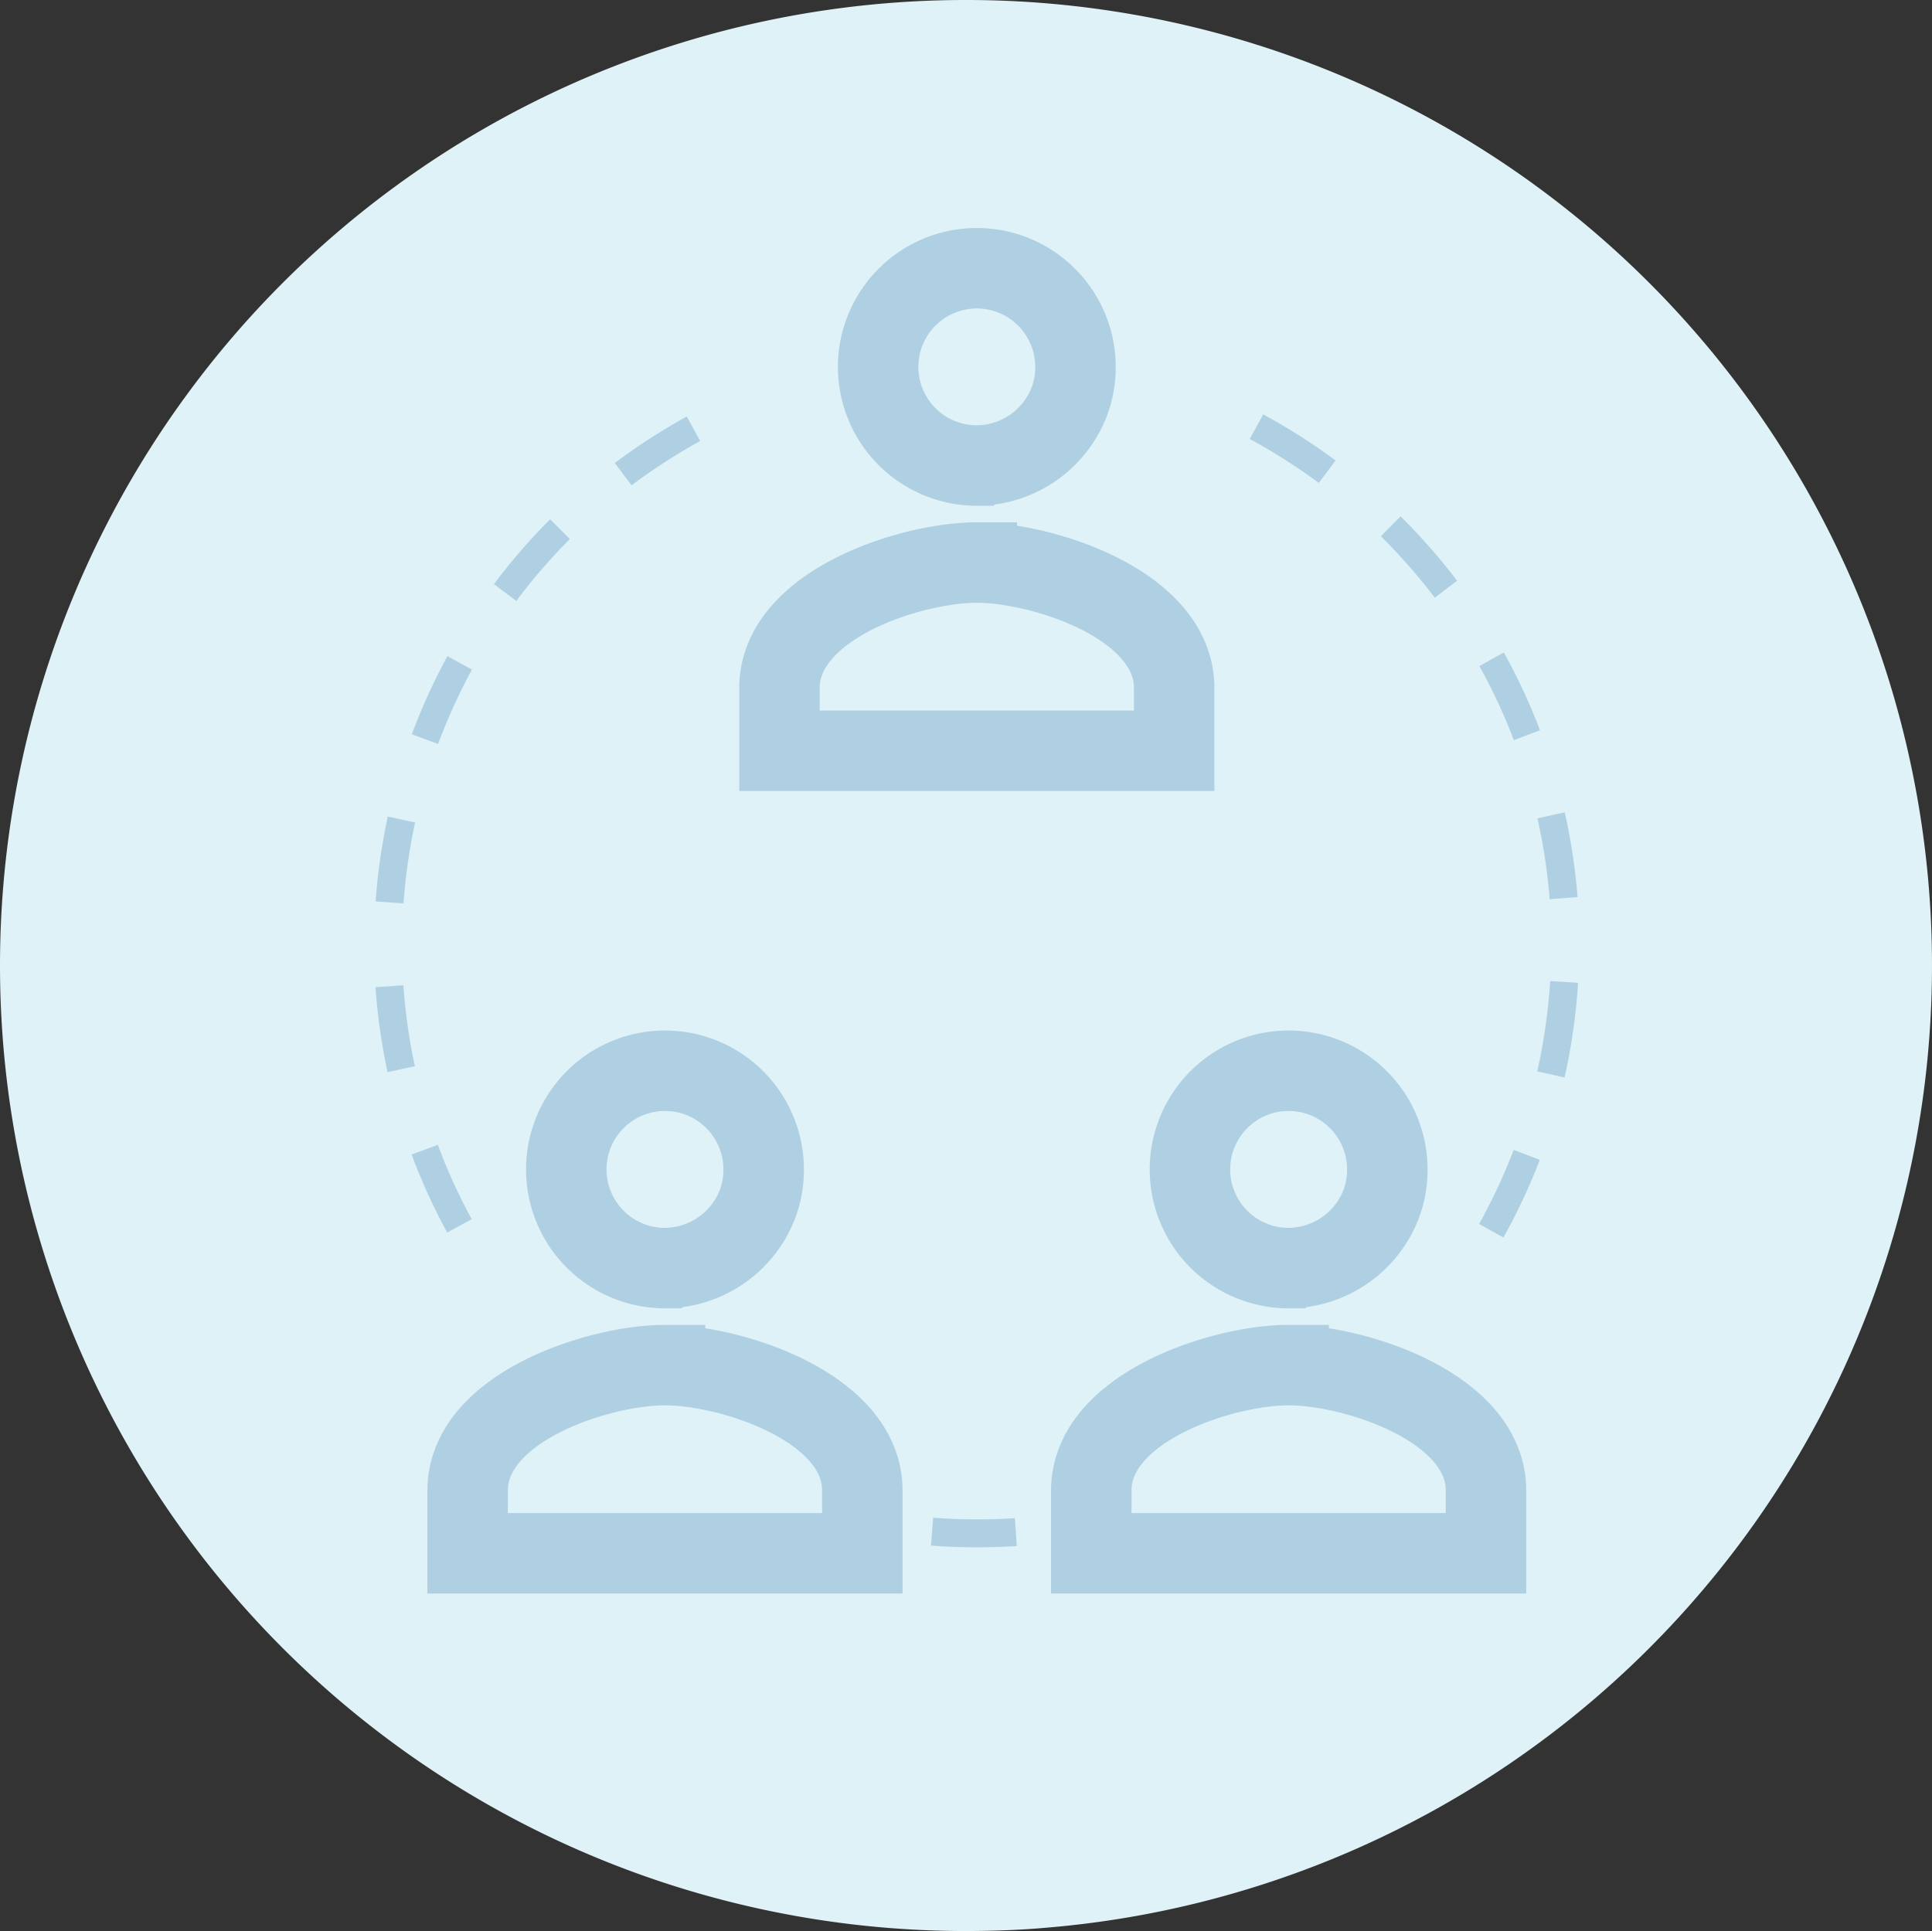 <?xml version="1.0"?>
<svg xmlns="http://www.w3.org/2000/svg" width="72.028" height="72" viewBox="0 0 72.028 72">
  <rect x="0" y="0" width="72.028" height="72" fill="#333333" stroke="none"/>
  <g id="Gruppe_168" data-name="Gruppe 168" transform="translate(-524 -758)">
    <path id="Pfad_10675" data-name="Pfad 10675" d="M858.925,415.462a36,36,0,0,1,2.977,71.879c-.8.073-1.883.121-2.977.121a36,36,0,0,1,0-72Z" transform="translate(-298.925 342.538)" fill="#dff2f7"/>
    <g id="Gruppe_155" data-name="Gruppe 155" transform="translate(383.249 619.875)">
      <g id="Gruppe_162" data-name="Gruppe 162">
        <g id="Gruppe_161" data-name="Gruppe 161">
          <g id="Gruppe_148" data-name="Gruppe 148">
            <path id="Icon_material-person-add" data-name="Icon material-person-add" d="M165.543,185.406a3.722,3.722,0,0,0,3.257-1.966,3.548,3.548,0,0,0,.421-1.712,3.679,3.679,0,1,0-3.679,3.679h0Zm0,3.618c-2.456,0-7.358,1.567-7.358,4.678v2.34H172.9V193.7C172.9,190.591,168,189.024,165.543,189.024Z" fill="none" stroke="#afd0e2" stroke-width="3"/>
          </g>
          <g id="Gruppe_148-2" data-name="Gruppe 148">
            <path id="Icon_material-person-add-2" data-name="Icon material-person-add" d="M188.794,185.406a3.722,3.722,0,0,0,3.257-1.966,3.549,3.549,0,0,0,.421-1.712,3.679,3.679,0,1,0-3.679,3.679h0Zm0,3.618c-2.456,0-7.358,1.567-7.358,4.678v2.34h14.715V193.7C196.151,190.591,191.248,189.024,188.794,189.024Z" fill="none" stroke="#afd0e2" stroke-width="3"/>
          </g>
        </g>
        <g id="Gruppe_148-3" data-name="Gruppe 148">
          <path id="Icon_material-person-add-3" data-name="Icon material-person-add" d="M177.168,155.482a3.72,3.72,0,0,0,3.257-1.966,3.548,3.548,0,0,0,.421-1.712,3.678,3.678,0,1,0-3.679,3.679h0Zm0,3.618c-2.455,0-7.357,1.567-7.357,4.678v2.34h14.715v-2.34C184.526,160.667,179.623,159.1,177.168,159.1Z" fill="none" stroke="#afd0e2" stroke-width="3"/>
        </g>
      </g>
      <path id="Pfad_10681" data-name="Pfad 10681" d="M175.46,195.753l.08-1.039a21.858,21.858,0,0,0,3.049.018l.068,1.039A22.752,22.752,0,0,1,175.46,195.753Zm-18.038-11.671a22.505,22.505,0,0,1-1.325-2.908l.977-.364a21.285,21.285,0,0,0,1.263,2.773Zm39.383.187-.911-.506A21.476,21.476,0,0,0,197.183,181l.973.372A22.425,22.425,0,0,1,196.8,184.269ZM155.2,178.1a22.263,22.263,0,0,1-.449-3.166l1.04-.072a21.2,21.2,0,0,0,.427,3.018Zm43.88.2-1.017-.228a21.948,21.948,0,0,0,.456-3.015l.025-.353,1.04.066-.026.37A22.789,22.789,0,0,1,199.08,178.307Zm-44.325-6.565.014-.186a22.609,22.609,0,0,1,.439-2.979l1.019.221a21.7,21.7,0,0,0-.419,2.842l-.014.176Zm43.769-.081a21.256,21.256,0,0,0-.454-3.014l1.017-.229a22.459,22.459,0,0,1,.477,3.162Zm-41.443-5.789-.977-.363a22.574,22.574,0,0,1,1.328-2.912l.915.5A21.529,21.529,0,0,0,157.081,165.872Zm40.109-.144a21.477,21.477,0,0,0-1.285-2.762l.91-.506a22.257,22.257,0,0,1,1.349,2.9ZM160,160.53l-.834-.624a22.589,22.589,0,0,1,2.093-2.418l.737.736A21.666,21.666,0,0,0,160,160.53Zm34.242-.118a21.721,21.721,0,0,0-2.009-2.293l.733-.741a22.742,22.742,0,0,1,2.107,2.4Zm-29.944-4.188-.626-.834a22.634,22.634,0,0,1,2.684-1.735l.5.913A21.544,21.544,0,0,0,164.294,156.224Zm25.62-.092a21.511,21.511,0,0,0-2.574-1.638l.5-.917a22.716,22.716,0,0,1,2.7,1.717Z" fill="#afd0e2"/>
    </g>
  </g>
</svg>
